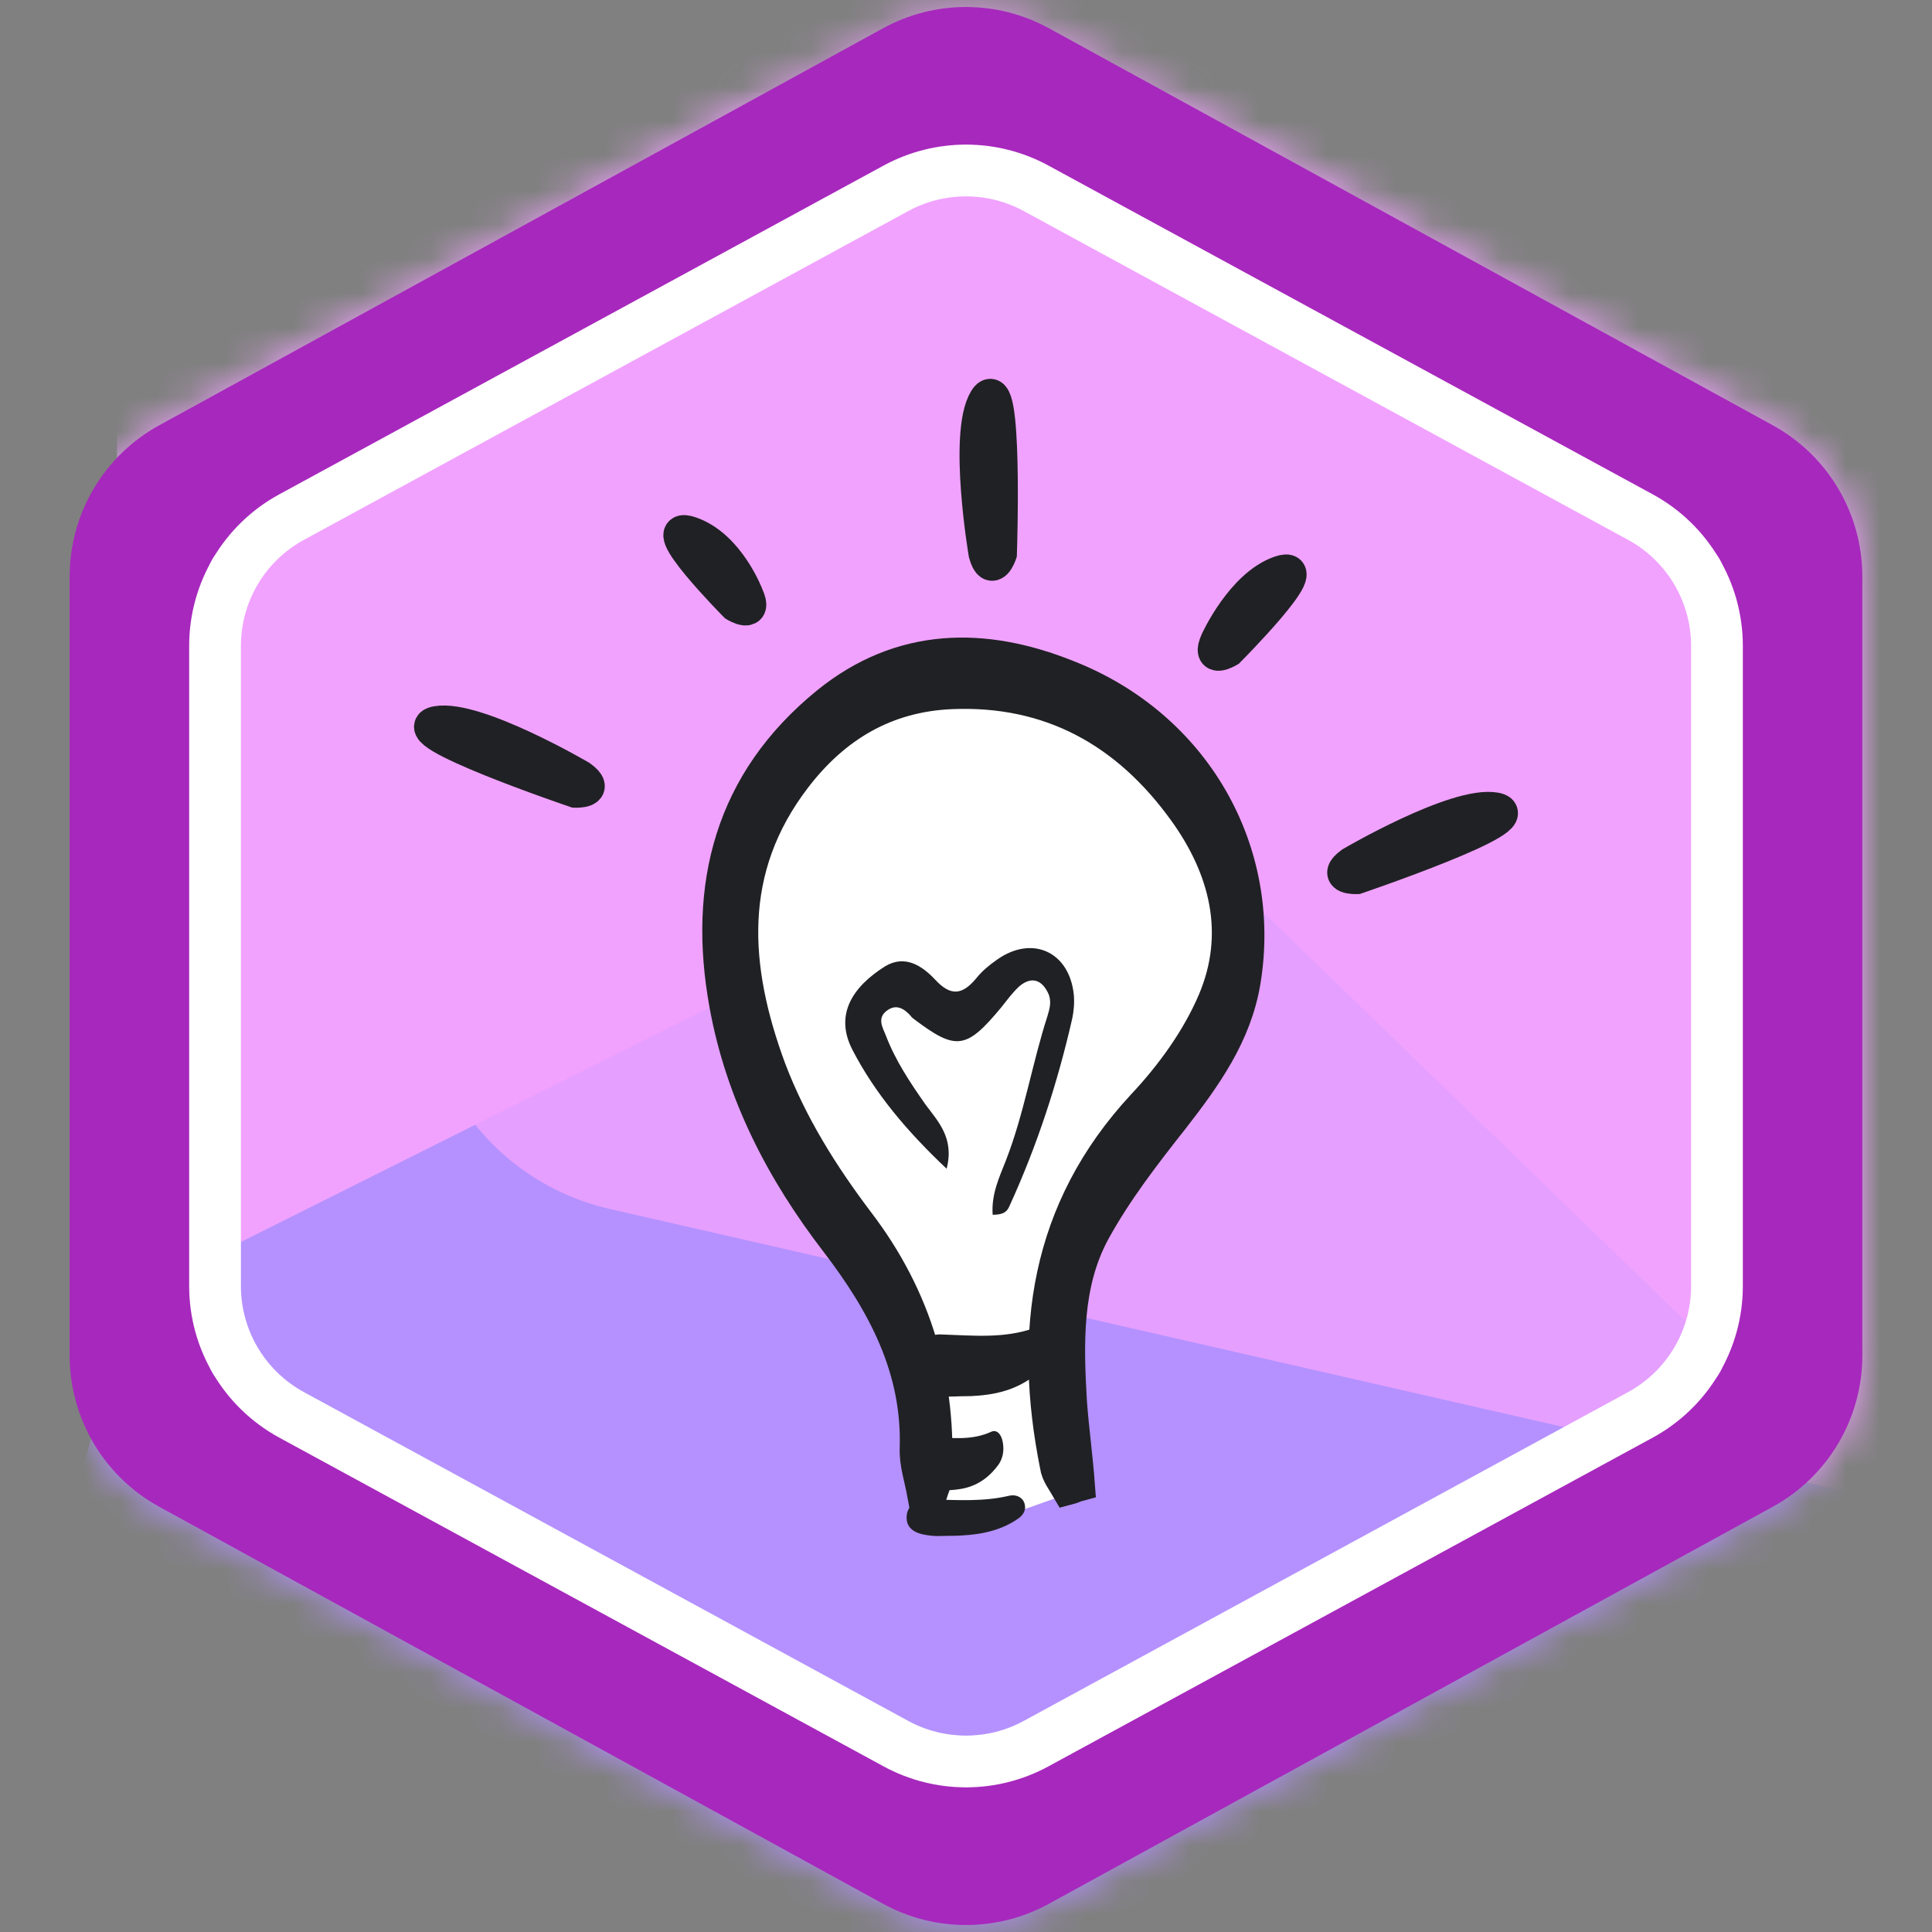 <svg width="56" height="56" viewBox="0 0 56 56" fill="none" xmlns="http://www.w3.org/2000/svg">
<rect x="0" y="0" width="56" height="56" fill="#808080" stroke="none"/>
<mask id="mask0_1235_87053" style="mask-type:alpha" maskUnits="userSpaceOnUse" x="2" y="0" width="52" height="56">
<path d="M29.683 2.134L50.664 13.642C51.784 14.256 52.481 15.432 52.481 16.71V39.29C52.481 40.568 51.784 41.744 50.664 42.358L29.683 53.866C28.635 54.441 27.365 54.441 26.317 53.866L5.336 42.358C4.216 41.744 3.519 40.568 3.519 39.29V16.71C3.519 15.432 4.216 14.256 5.336 13.642L26.317 2.134C27.365 1.559 28.635 1.559 29.683 2.134Z" fill="white" stroke="black" stroke-width="3"/>
</mask>
<g mask="url(#mask0_1235_87053)">
<rect x="3.391" y="2.68" width="52.304" height="56.662" fill="#F1A2FF"/>
<g style="mix-blend-mode:multiply">
<path d="M28.593 25.189C31.251 23.86 34.459 24.353 36.594 26.421L65.257 54.176C66.823 55.692 67.593 57.851 67.34 60.016L65.795 73.254C65.537 75.465 64.243 77.421 62.309 78.524L36.471 93.254C33.524 94.933 29.797 94.259 27.626 91.652L0.899 59.566C-0.56 57.815 -1.075 55.464 -0.482 53.264L2.915 40.659C3.435 38.73 4.755 37.114 6.542 36.221L28.593 25.189Z" fill="#B491FF"/>
</g>
<g style="mix-blend-mode:multiply" opacity="0.8">
<path d="M18.846 -9.088C20.153 -11.757 23.003 -13.309 25.955 -12.96L65.577 -8.27C67.741 -8.013 69.663 -6.764 70.775 -4.889L77.573 6.575C78.709 8.489 78.866 10.83 77.996 12.879L66.382 40.259C65.057 43.382 61.684 45.105 58.377 44.349L17.668 35.041C15.447 34.533 13.612 32.975 12.75 30.867L7.808 18.784C7.051 16.934 7.121 14.849 8 13.055L18.846 -9.088Z" fill="#F1A2FF"/>
</g>
</g>
<path d="M26.895 43.267C26.817 42.846 26.669 42.404 26.685 41.983C26.761 39.641 25.72 37.739 24.378 35.984C22.795 33.928 21.631 31.678 21.165 29.111C20.543 25.681 21.31 22.671 24.105 20.399C26.231 18.676 28.621 18.658 31.028 19.622C34.708 21.056 36.763 24.672 36.149 28.428C35.895 29.977 35.025 31.186 34.086 32.397C33.261 33.441 32.436 34.509 31.8 35.667C30.96 37.203 31.014 38.958 31.114 40.665C31.174 41.46 31.282 42.23 31.342 43.025C31.249 43.05 31.107 43.316 31.014 43.341C30.893 43.132 26.278 45.494 26.895 43.267Z" fill="white"/>
<path d="M26.788 43.267C26.71 42.846 26.562 42.404 26.578 41.983C26.654 39.641 25.613 37.739 24.271 35.984C22.688 33.928 21.524 31.678 21.058 29.111C20.436 25.681 21.203 22.671 23.999 20.399C26.124 18.676 28.514 18.658 30.921 19.622C34.601 21.056 36.656 24.672 36.042 28.428C35.788 29.977 34.918 31.186 33.979 32.397C33.154 33.441 32.329 34.509 31.693 35.667C30.853 37.203 30.907 38.958 31.007 40.665C31.068 41.46 31.175 42.23 31.235 43.025C31.142 43.05 31.049 43.099 30.956 43.123C30.835 42.915 30.668 42.707 30.64 42.474C29.87 38.625 30.347 35.082 33.153 32.06C33.981 31.179 34.736 30.136 35.209 29.028C36.042 27.07 35.563 25.159 34.339 23.472C32.682 21.183 30.457 19.935 27.578 20.055C25.658 20.136 24.174 21.027 23.028 22.522C20.989 25.18 21.203 28.055 22.285 30.986C22.9 32.613 23.816 34.072 24.847 35.435C26.525 37.63 27.248 40.098 27.085 42.84C27.087 42.98 27.019 43.099 26.975 43.24C26.904 43.241 26.834 43.242 26.788 43.267Z" fill="#202124" stroke="#202124"/>
<path d="M28.143 40.467C27.691 40.467 27.524 40.498 27.358 40.467C26.906 40.405 26.477 40.22 26.501 39.512C26.525 38.896 26.929 38.65 27.31 38.681C28.215 38.711 29.096 38.804 29.976 38.496C30.19 38.434 30.405 38.557 30.476 38.865C30.547 39.173 30.452 39.42 30.286 39.605C29.572 40.344 28.738 40.436 28.143 40.467Z" fill="#202124"/>
<path d="M27.561 43.191C27.269 43.191 27.162 43.218 27.054 43.191C26.762 43.138 26.485 42.979 26.501 42.369C26.516 41.839 26.777 41.627 27.023 41.653C27.608 41.68 28.176 41.759 28.745 41.494C28.884 41.441 29.022 41.547 29.068 41.812C29.114 42.078 29.053 42.29 28.945 42.449C28.484 43.085 27.946 43.165 27.561 43.191Z" fill="#202124"/>
<path d="M27.689 44.515C27.301 44.515 27.158 44.533 27.015 44.515C26.626 44.479 26.258 44.37 26.279 43.952C26.299 43.588 26.647 43.443 26.974 43.461C27.751 43.479 28.507 43.533 29.263 43.352C29.447 43.315 29.631 43.388 29.693 43.57C29.754 43.752 29.672 43.897 29.529 44.006C28.916 44.443 28.2 44.497 27.689 44.515Z" fill="#202124"/>
<path d="M28.773 35.211C28.73 34.618 28.963 34.13 29.154 33.643C29.684 32.287 29.917 30.825 30.362 29.448C30.425 29.236 30.489 29.024 30.383 28.791C30.192 28.388 29.895 28.303 29.556 28.579C29.366 28.748 29.196 28.981 29.027 29.193C28.01 30.422 27.713 30.465 26.484 29.532C26.463 29.511 26.421 29.49 26.399 29.448C26.209 29.236 25.976 29.087 25.7 29.299C25.425 29.511 25.573 29.765 25.679 30.02C25.954 30.74 26.378 31.376 26.823 32.011C27.183 32.499 27.671 32.986 27.438 33.876C26.293 32.795 25.361 31.694 24.704 30.422C24.196 29.426 24.683 28.621 25.658 28.007C26.23 27.668 26.717 27.985 27.099 28.388C27.565 28.897 27.904 28.833 28.306 28.346C28.476 28.134 28.688 27.964 28.9 27.816C29.917 27.096 30.997 27.583 31.125 28.833C31.146 29.066 31.125 29.299 31.082 29.511C30.658 31.376 30.065 33.198 29.26 34.957C29.196 35.105 29.111 35.211 28.773 35.211Z" fill="#202124"/>
<path d="M21.634 17.266C21.634 17.266 21.102 15.848 20.011 15.47C18.92 15.092 21.327 17.527 21.327 17.527C21.327 17.527 21.919 17.885 21.634 17.266Z" fill="#202124" stroke="#202124"/>
<path d="M28.573 16.041C28.573 16.041 27.987 12.593 28.573 11.601C29.159 10.61 28.976 16.045 28.976 16.045C28.976 16.045 28.755 16.699 28.573 16.041Z" fill="#202124" stroke="#202124"/>
<path d="M35.293 18.578C35.293 18.578 36.016 16.987 37.106 16.608C38.196 16.229 35.6 18.84 35.6 18.84C35.6 18.84 35.009 19.199 35.293 18.578Z" fill="#202124" stroke="#202124"/>
<path d="M39.182 25.039C39.182 25.039 42.2 23.271 43.336 23.468C44.472 23.666 39.322 25.416 39.322 25.416C39.322 25.416 38.633 25.442 39.182 25.039Z" fill="#202124" stroke="#202124"/>
<path d="M16.817 22.535C16.817 22.535 13.799 20.767 12.664 20.965C11.528 21.162 16.677 22.912 16.677 22.912C16.677 22.912 17.368 22.939 16.817 22.535Z" fill="#202124" stroke="#202124"/>
<path fill-rule="evenodd" clip-rule="evenodd" d="M49.462 15.834L28.481 4.326C28.181 4.162 27.819 4.162 27.519 4.326L6.538 15.834C6.218 16.009 6.019 16.346 6.019 16.711V39.29C6.019 39.655 6.218 39.991 6.538 40.167L27.519 51.675C27.819 51.839 28.181 51.839 28.481 51.675L49.462 40.167C49.782 39.991 49.981 39.655 49.981 39.29V16.711C49.981 16.346 49.782 16.009 49.462 15.834ZM30.404 0.819C28.907 -0.002 27.093 -0.002 25.595 0.819L4.615 12.327C3.014 13.205 2.019 14.885 2.019 16.711V39.29C2.019 41.116 3.014 42.796 4.615 43.674L25.595 55.182C27.093 56.003 28.907 56.003 30.404 55.182L51.385 43.674C52.986 42.796 53.981 41.116 53.981 39.29V16.711C53.981 14.885 52.986 13.205 51.385 12.327L30.404 0.819Z" fill="#A728BD"/>
<path fill-rule="evenodd" clip-rule="evenodd" d="M47.189 15.647L29.673 6.117C28.63 5.55 27.37 5.55 26.327 6.117L8.811 15.647C7.684 16.259 6.983 17.439 6.983 18.721V37.278C6.983 38.56 7.684 39.739 8.811 40.352L26.327 49.882C27.37 50.449 28.63 50.449 29.673 49.882L47.189 40.352C48.316 39.739 49.017 38.56 49.017 37.278V18.721C49.017 17.439 48.316 16.259 47.189 15.647ZM30.39 4.799C28.9 3.989 27.101 3.989 25.611 4.799L8.094 14.329C6.485 15.204 5.483 16.89 5.483 18.721V37.278C5.483 39.109 6.485 40.794 8.094 41.67L25.611 51.199C27.101 52.01 28.9 52.01 30.39 51.199L47.906 41.67C49.515 40.794 50.517 39.109 50.517 37.278V18.721C50.517 16.89 49.515 15.204 47.906 14.329L30.39 4.799Z" fill="white"/>
</svg>

